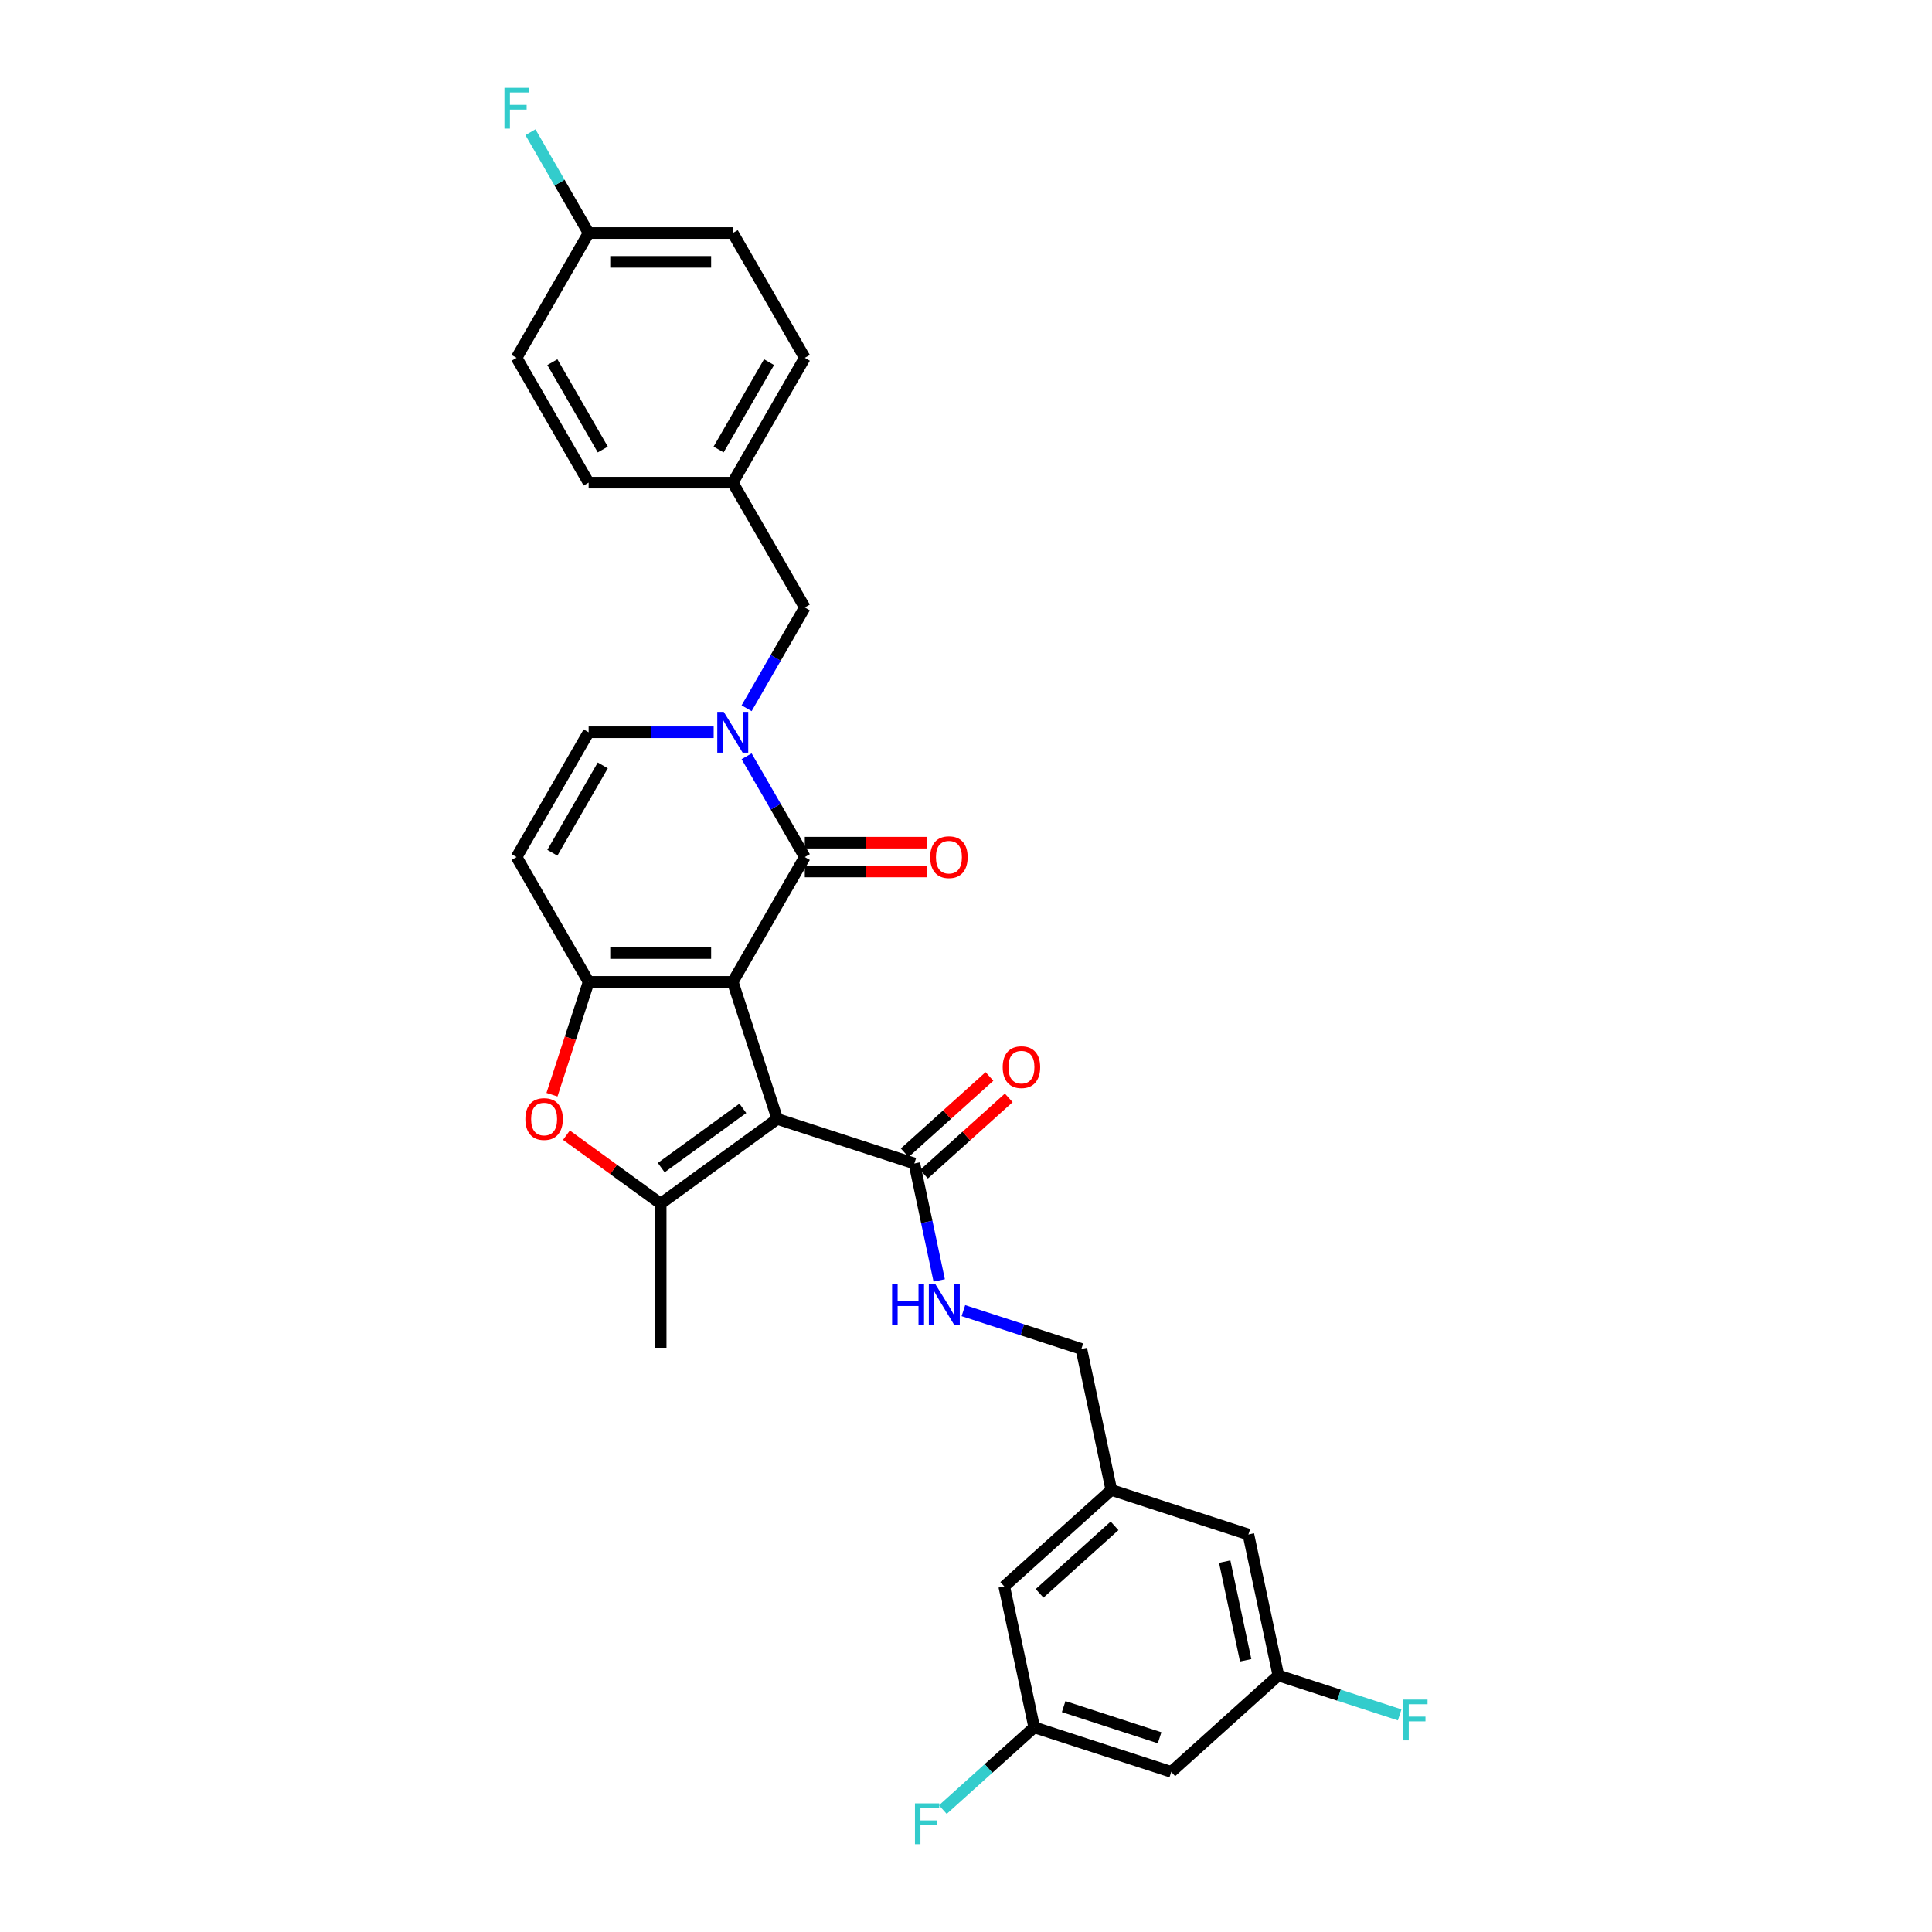 <?xml version='1.0' encoding='iso-8859-1'?>
<svg version='1.1' baseProfile='full'
              xmlns='http://www.w3.org/2000/svg'
                      xmlns:rdkit='http://www.rdkit.org/xml'
                      xmlns:xlink='http://www.w3.org/1999/xlink'
                  xml:space='preserve'
width='1000px' height='1000px' viewBox='0 0 1000 1000'>
<!-- END OF HEADER -->
<rect style='opacity:1.0;fill:#FFFFFF;stroke:none' width='1000' height='1000' x='0' y='0'> </rect>
<path class='bond-0' d='M 379.27,508.22 L 402.321,579.163' style='fill:none;fill-rule:evenodd;stroke:#000000;stroke-width:6px;stroke-linecap:butt;stroke-linejoin:miter;stroke-opacity:1' />
<path class='bond-1' d='M 379.27,508.22 L 304.676,508.22' style='fill:none;fill-rule:evenodd;stroke:#000000;stroke-width:6px;stroke-linecap:butt;stroke-linejoin:miter;stroke-opacity:1' />
<path class='bond-1' d='M 368.081,493.301 L 315.865,493.301' style='fill:none;fill-rule:evenodd;stroke:#000000;stroke-width:6px;stroke-linecap:butt;stroke-linejoin:miter;stroke-opacity:1' />
<path class='bond-2' d='M 379.27,508.22 L 416.567,443.619' style='fill:none;fill-rule:evenodd;stroke:#000000;stroke-width:6px;stroke-linecap:butt;stroke-linejoin:miter;stroke-opacity:1' />
<path class='bond-3' d='M 402.321,579.163 L 341.973,623.008' style='fill:none;fill-rule:evenodd;stroke:#000000;stroke-width:6px;stroke-linecap:butt;stroke-linejoin:miter;stroke-opacity:1' />
<path class='bond-3' d='M 384.5,573.67 L 342.256,604.362' style='fill:none;fill-rule:evenodd;stroke:#000000;stroke-width:6px;stroke-linecap:butt;stroke-linejoin:miter;stroke-opacity:1' />
<path class='bond-7' d='M 402.321,579.163 L 473.264,602.214' style='fill:none;fill-rule:evenodd;stroke:#000000;stroke-width:6px;stroke-linecap:butt;stroke-linejoin:miter;stroke-opacity:1' />
<path class='bond-5' d='M 304.676,508.22 L 295.189,537.418' style='fill:none;fill-rule:evenodd;stroke:#000000;stroke-width:6px;stroke-linecap:butt;stroke-linejoin:miter;stroke-opacity:1' />
<path class='bond-5' d='M 295.189,537.418 L 285.702,566.616' style='fill:none;fill-rule:evenodd;stroke:#FF0000;stroke-width:6px;stroke-linecap:butt;stroke-linejoin:miter;stroke-opacity:1' />
<path class='bond-6' d='M 304.676,508.22 L 267.379,443.619' style='fill:none;fill-rule:evenodd;stroke:#000000;stroke-width:6px;stroke-linecap:butt;stroke-linejoin:miter;stroke-opacity:1' />
<path class='bond-4' d='M 416.567,443.619 L 401.506,417.533' style='fill:none;fill-rule:evenodd;stroke:#000000;stroke-width:6px;stroke-linecap:butt;stroke-linejoin:miter;stroke-opacity:1' />
<path class='bond-4' d='M 401.506,417.533 L 386.445,391.446' style='fill:none;fill-rule:evenodd;stroke:#0000FF;stroke-width:6px;stroke-linecap:butt;stroke-linejoin:miter;stroke-opacity:1' />
<path class='bond-11' d='M 416.567,451.079 L 448.083,451.079' style='fill:none;fill-rule:evenodd;stroke:#000000;stroke-width:6px;stroke-linecap:butt;stroke-linejoin:miter;stroke-opacity:1' />
<path class='bond-11' d='M 448.083,451.079 L 479.599,451.079' style='fill:none;fill-rule:evenodd;stroke:#FF0000;stroke-width:6px;stroke-linecap:butt;stroke-linejoin:miter;stroke-opacity:1' />
<path class='bond-11' d='M 416.567,436.16 L 448.083,436.16' style='fill:none;fill-rule:evenodd;stroke:#000000;stroke-width:6px;stroke-linecap:butt;stroke-linejoin:miter;stroke-opacity:1' />
<path class='bond-11' d='M 448.083,436.16 L 479.599,436.16' style='fill:none;fill-rule:evenodd;stroke:#FF0000;stroke-width:6px;stroke-linecap:butt;stroke-linejoin:miter;stroke-opacity:1' />
<path class='bond-21' d='M 341.973,623.008 L 341.973,697.602' style='fill:none;fill-rule:evenodd;stroke:#000000;stroke-width:6px;stroke-linecap:butt;stroke-linejoin:miter;stroke-opacity:1' />
<path class='bond-30' d='M 341.973,623.008 L 317.58,605.286' style='fill:none;fill-rule:evenodd;stroke:#000000;stroke-width:6px;stroke-linecap:butt;stroke-linejoin:miter;stroke-opacity:1' />
<path class='bond-30' d='M 317.58,605.286 L 293.187,587.563' style='fill:none;fill-rule:evenodd;stroke:#FF0000;stroke-width:6px;stroke-linecap:butt;stroke-linejoin:miter;stroke-opacity:1' />
<path class='bond-8' d='M 369.394,379.019 L 337.035,379.019' style='fill:none;fill-rule:evenodd;stroke:#0000FF;stroke-width:6px;stroke-linecap:butt;stroke-linejoin:miter;stroke-opacity:1' />
<path class='bond-8' d='M 337.035,379.019 L 304.676,379.019' style='fill:none;fill-rule:evenodd;stroke:#000000;stroke-width:6px;stroke-linecap:butt;stroke-linejoin:miter;stroke-opacity:1' />
<path class='bond-10' d='M 386.445,366.592 L 401.506,340.505' style='fill:none;fill-rule:evenodd;stroke:#0000FF;stroke-width:6px;stroke-linecap:butt;stroke-linejoin:miter;stroke-opacity:1' />
<path class='bond-10' d='M 401.506,340.505 L 416.567,314.419' style='fill:none;fill-rule:evenodd;stroke:#000000;stroke-width:6px;stroke-linecap:butt;stroke-linejoin:miter;stroke-opacity:1' />
<path class='bond-31' d='M 267.379,443.619 L 304.676,379.019' style='fill:none;fill-rule:evenodd;stroke:#000000;stroke-width:6px;stroke-linecap:butt;stroke-linejoin:miter;stroke-opacity:1' />
<path class='bond-31' d='M 285.894,441.389 L 312.002,396.168' style='fill:none;fill-rule:evenodd;stroke:#000000;stroke-width:6px;stroke-linecap:butt;stroke-linejoin:miter;stroke-opacity:1' />
<path class='bond-9' d='M 473.264,602.214 L 479.698,632.482' style='fill:none;fill-rule:evenodd;stroke:#000000;stroke-width:6px;stroke-linecap:butt;stroke-linejoin:miter;stroke-opacity:1' />
<path class='bond-9' d='M 479.698,632.482 L 486.132,662.75' style='fill:none;fill-rule:evenodd;stroke:#0000FF;stroke-width:6px;stroke-linecap:butt;stroke-linejoin:miter;stroke-opacity:1' />
<path class='bond-13' d='M 478.256,607.757 L 500.192,588.006' style='fill:none;fill-rule:evenodd;stroke:#000000;stroke-width:6px;stroke-linecap:butt;stroke-linejoin:miter;stroke-opacity:1' />
<path class='bond-13' d='M 500.192,588.006 L 522.128,568.254' style='fill:none;fill-rule:evenodd;stroke:#FF0000;stroke-width:6px;stroke-linecap:butt;stroke-linejoin:miter;stroke-opacity:1' />
<path class='bond-13' d='M 468.273,596.67 L 490.209,576.919' style='fill:none;fill-rule:evenodd;stroke:#000000;stroke-width:6px;stroke-linecap:butt;stroke-linejoin:miter;stroke-opacity:1' />
<path class='bond-13' d='M 490.209,576.919 L 512.145,557.168' style='fill:none;fill-rule:evenodd;stroke:#FF0000;stroke-width:6px;stroke-linecap:butt;stroke-linejoin:miter;stroke-opacity:1' />
<path class='bond-17' d='M 498.65,678.387 L 529.183,688.308' style='fill:none;fill-rule:evenodd;stroke:#0000FF;stroke-width:6px;stroke-linecap:butt;stroke-linejoin:miter;stroke-opacity:1' />
<path class='bond-17' d='M 529.183,688.308 L 559.716,698.229' style='fill:none;fill-rule:evenodd;stroke:#000000;stroke-width:6px;stroke-linecap:butt;stroke-linejoin:miter;stroke-opacity:1' />
<path class='bond-20' d='M 416.567,314.419 L 379.27,249.818' style='fill:none;fill-rule:evenodd;stroke:#000000;stroke-width:6px;stroke-linecap:butt;stroke-linejoin:miter;stroke-opacity:1' />
<path class='bond-12' d='M 606.243,917.121 L 535.3,894.07' style='fill:none;fill-rule:evenodd;stroke:#000000;stroke-width:6px;stroke-linecap:butt;stroke-linejoin:miter;stroke-opacity:1' />
<path class='bond-12' d='M 600.212,899.474 L 550.552,883.339' style='fill:none;fill-rule:evenodd;stroke:#000000;stroke-width:6px;stroke-linecap:butt;stroke-linejoin:miter;stroke-opacity:1' />
<path class='bond-33' d='M 606.243,917.121 L 661.678,867.207' style='fill:none;fill-rule:evenodd;stroke:#000000;stroke-width:6px;stroke-linecap:butt;stroke-linejoin:miter;stroke-opacity:1' />
<path class='bond-14' d='M 661.678,867.207 L 646.169,794.243' style='fill:none;fill-rule:evenodd;stroke:#000000;stroke-width:6px;stroke-linecap:butt;stroke-linejoin:miter;stroke-opacity:1' />
<path class='bond-14' d='M 644.758,859.365 L 633.902,808.29' style='fill:none;fill-rule:evenodd;stroke:#000000;stroke-width:6px;stroke-linecap:butt;stroke-linejoin:miter;stroke-opacity:1' />
<path class='bond-23' d='M 661.678,867.207 L 693.076,877.409' style='fill:none;fill-rule:evenodd;stroke:#000000;stroke-width:6px;stroke-linecap:butt;stroke-linejoin:miter;stroke-opacity:1' />
<path class='bond-23' d='M 693.076,877.409 L 724.475,887.612' style='fill:none;fill-rule:evenodd;stroke:#33CCCC;stroke-width:6px;stroke-linecap:butt;stroke-linejoin:miter;stroke-opacity:1' />
<path class='bond-15' d='M 535.3,894.07 L 519.791,821.106' style='fill:none;fill-rule:evenodd;stroke:#000000;stroke-width:6px;stroke-linecap:butt;stroke-linejoin:miter;stroke-opacity:1' />
<path class='bond-24' d='M 535.3,894.07 L 511.656,915.359' style='fill:none;fill-rule:evenodd;stroke:#000000;stroke-width:6px;stroke-linecap:butt;stroke-linejoin:miter;stroke-opacity:1' />
<path class='bond-24' d='M 511.656,915.359 L 488.012,936.649' style='fill:none;fill-rule:evenodd;stroke:#33CCCC;stroke-width:6px;stroke-linecap:butt;stroke-linejoin:miter;stroke-opacity:1' />
<path class='bond-16' d='M 575.225,771.193 L 559.716,698.229' style='fill:none;fill-rule:evenodd;stroke:#000000;stroke-width:6px;stroke-linecap:butt;stroke-linejoin:miter;stroke-opacity:1' />
<path class='bond-18' d='M 575.225,771.193 L 646.169,794.243' style='fill:none;fill-rule:evenodd;stroke:#000000;stroke-width:6px;stroke-linecap:butt;stroke-linejoin:miter;stroke-opacity:1' />
<path class='bond-19' d='M 575.225,771.193 L 519.791,821.106' style='fill:none;fill-rule:evenodd;stroke:#000000;stroke-width:6px;stroke-linecap:butt;stroke-linejoin:miter;stroke-opacity:1' />
<path class='bond-19' d='M 576.893,789.766 L 538.089,824.706' style='fill:none;fill-rule:evenodd;stroke:#000000;stroke-width:6px;stroke-linecap:butt;stroke-linejoin:miter;stroke-opacity:1' />
<path class='bond-26' d='M 379.27,249.818 L 304.676,249.818' style='fill:none;fill-rule:evenodd;stroke:#000000;stroke-width:6px;stroke-linecap:butt;stroke-linejoin:miter;stroke-opacity:1' />
<path class='bond-27' d='M 379.27,249.818 L 416.567,185.218' style='fill:none;fill-rule:evenodd;stroke:#000000;stroke-width:6px;stroke-linecap:butt;stroke-linejoin:miter;stroke-opacity:1' />
<path class='bond-27' d='M 371.945,232.669 L 398.053,187.448' style='fill:none;fill-rule:evenodd;stroke:#000000;stroke-width:6px;stroke-linecap:butt;stroke-linejoin:miter;stroke-opacity:1' />
<path class='bond-22' d='M 304.676,120.617 L 379.27,120.617' style='fill:none;fill-rule:evenodd;stroke:#000000;stroke-width:6px;stroke-linecap:butt;stroke-linejoin:miter;stroke-opacity:1' />
<path class='bond-22' d='M 315.865,135.536 L 368.081,135.536' style='fill:none;fill-rule:evenodd;stroke:#000000;stroke-width:6px;stroke-linecap:butt;stroke-linejoin:miter;stroke-opacity:1' />
<path class='bond-25' d='M 304.676,120.617 L 289.615,94.531' style='fill:none;fill-rule:evenodd;stroke:#000000;stroke-width:6px;stroke-linecap:butt;stroke-linejoin:miter;stroke-opacity:1' />
<path class='bond-25' d='M 289.615,94.531 L 274.554,68.444' style='fill:none;fill-rule:evenodd;stroke:#33CCCC;stroke-width:6px;stroke-linecap:butt;stroke-linejoin:miter;stroke-opacity:1' />
<path class='bond-32' d='M 304.676,120.617 L 267.379,185.218' style='fill:none;fill-rule:evenodd;stroke:#000000;stroke-width:6px;stroke-linecap:butt;stroke-linejoin:miter;stroke-opacity:1' />
<path class='bond-29' d='M 304.676,249.818 L 267.379,185.218' style='fill:none;fill-rule:evenodd;stroke:#000000;stroke-width:6px;stroke-linecap:butt;stroke-linejoin:miter;stroke-opacity:1' />
<path class='bond-29' d='M 312.002,232.669 L 285.894,187.448' style='fill:none;fill-rule:evenodd;stroke:#000000;stroke-width:6px;stroke-linecap:butt;stroke-linejoin:miter;stroke-opacity:1' />
<path class='bond-28' d='M 416.567,185.218 L 379.27,120.617' style='fill:none;fill-rule:evenodd;stroke:#000000;stroke-width:6px;stroke-linecap:butt;stroke-linejoin:miter;stroke-opacity:1' />
<path  class='atom-5' d='M 374.601 368.456
L 381.523 379.645
Q 382.209 380.749, 383.313 382.749
Q 384.417 384.748, 384.477 384.867
L 384.477 368.456
L 387.282 368.456
L 387.282 389.581
L 384.387 389.581
L 376.958 377.348
Q 376.093 375.916, 375.168 374.275
Q 374.272 372.634, 374.004 372.126
L 374.004 389.581
L 371.259 389.581
L 371.259 368.456
L 374.601 368.456
' fill='#0000FF'/>
<path  class='atom-6' d='M 271.928 579.223
Q 271.928 574.15, 274.435 571.316
Q 276.941 568.481, 281.625 568.481
Q 286.31 568.481, 288.816 571.316
Q 291.323 574.15, 291.323 579.223
Q 291.323 584.355, 288.786 587.279
Q 286.25 590.173, 281.625 590.173
Q 276.971 590.173, 274.435 587.279
Q 271.928 584.384, 271.928 579.223
M 281.625 587.786
Q 284.848 587.786, 286.578 585.638
Q 288.339 583.459, 288.339 579.223
Q 288.339 575.075, 286.578 572.986
Q 284.848 570.868, 281.625 570.868
Q 278.403 570.868, 276.642 572.957
Q 274.912 575.045, 274.912 579.223
Q 274.912 583.489, 276.642 585.638
Q 278.403 587.786, 281.625 587.786
' fill='#FF0000'/>
<path  class='atom-10' d='M 461.755 664.615
L 464.62 664.615
L 464.62 673.596
L 475.421 673.596
L 475.421 664.615
L 478.285 664.615
L 478.285 685.74
L 475.421 685.74
L 475.421 675.983
L 464.62 675.983
L 464.62 685.74
L 461.755 685.74
L 461.755 664.615
' fill='#0000FF'/>
<path  class='atom-10' d='M 484.104 664.615
L 491.026 675.804
Q 491.712 676.908, 492.816 678.907
Q 493.92 680.907, 493.98 681.026
L 493.98 664.615
L 496.785 664.615
L 496.785 685.74
L 493.89 685.74
L 486.461 673.507
Q 485.596 672.075, 484.671 670.434
Q 483.775 668.792, 483.507 668.285
L 483.507 685.74
L 480.762 685.74
L 480.762 664.615
L 484.104 664.615
' fill='#0000FF'/>
<path  class='atom-12' d='M 481.464 443.679
Q 481.464 438.607, 483.971 435.772
Q 486.477 432.937, 491.161 432.937
Q 495.846 432.937, 498.352 435.772
Q 500.859 438.607, 500.859 443.679
Q 500.859 448.811, 498.322 451.735
Q 495.786 454.629, 491.161 454.629
Q 486.507 454.629, 483.971 451.735
Q 481.464 448.841, 481.464 443.679
M 491.161 452.242
Q 494.384 452.242, 496.114 450.094
Q 497.875 447.916, 497.875 443.679
Q 497.875 439.532, 496.114 437.443
Q 494.384 435.324, 491.161 435.324
Q 487.939 435.324, 486.179 437.413
Q 484.448 439.502, 484.448 443.679
Q 484.448 447.946, 486.179 450.094
Q 487.939 452.242, 491.161 452.242
' fill='#FF0000'/>
<path  class='atom-14' d='M 519.001 552.36
Q 519.001 547.288, 521.508 544.453
Q 524.014 541.619, 528.699 541.619
Q 533.383 541.619, 535.889 544.453
Q 538.396 547.288, 538.396 552.36
Q 538.396 557.492, 535.86 560.416
Q 533.323 563.311, 528.699 563.311
Q 524.044 563.311, 521.508 560.416
Q 519.001 557.522, 519.001 552.36
M 528.699 560.924
Q 531.921 560.924, 533.652 558.775
Q 535.412 556.597, 535.412 552.36
Q 535.412 548.213, 533.652 546.124
Q 531.921 544.006, 528.699 544.006
Q 525.476 544.006, 523.716 546.094
Q 521.985 548.183, 521.985 552.36
Q 521.985 556.627, 523.716 558.775
Q 525.476 560.924, 528.699 560.924
' fill='#FF0000'/>
<path  class='atom-24' d='M 726.34 879.696
L 738.902 879.696
L 738.902 882.113
L 729.175 882.113
L 729.175 888.528
L 737.827 888.528
L 737.827 890.974
L 729.175 890.974
L 729.175 900.821
L 726.34 900.821
L 726.34 879.696
' fill='#33CCCC'/>
<path  class='atom-25' d='M 473.585 933.42
L 486.147 933.42
L 486.147 935.837
L 476.42 935.837
L 476.42 942.252
L 485.073 942.252
L 485.073 944.699
L 476.42 944.699
L 476.42 954.545
L 473.585 954.545
L 473.585 933.42
' fill='#33CCCC'/>
<path  class='atom-26' d='M 261.098 45.455
L 273.66 45.455
L 273.66 47.871
L 263.933 47.871
L 263.933 54.286
L 272.586 54.286
L 272.586 56.733
L 263.933 56.733
L 263.933 66.58
L 261.098 66.58
L 261.098 45.455
' fill='#33CCCC'/>
</svg>
